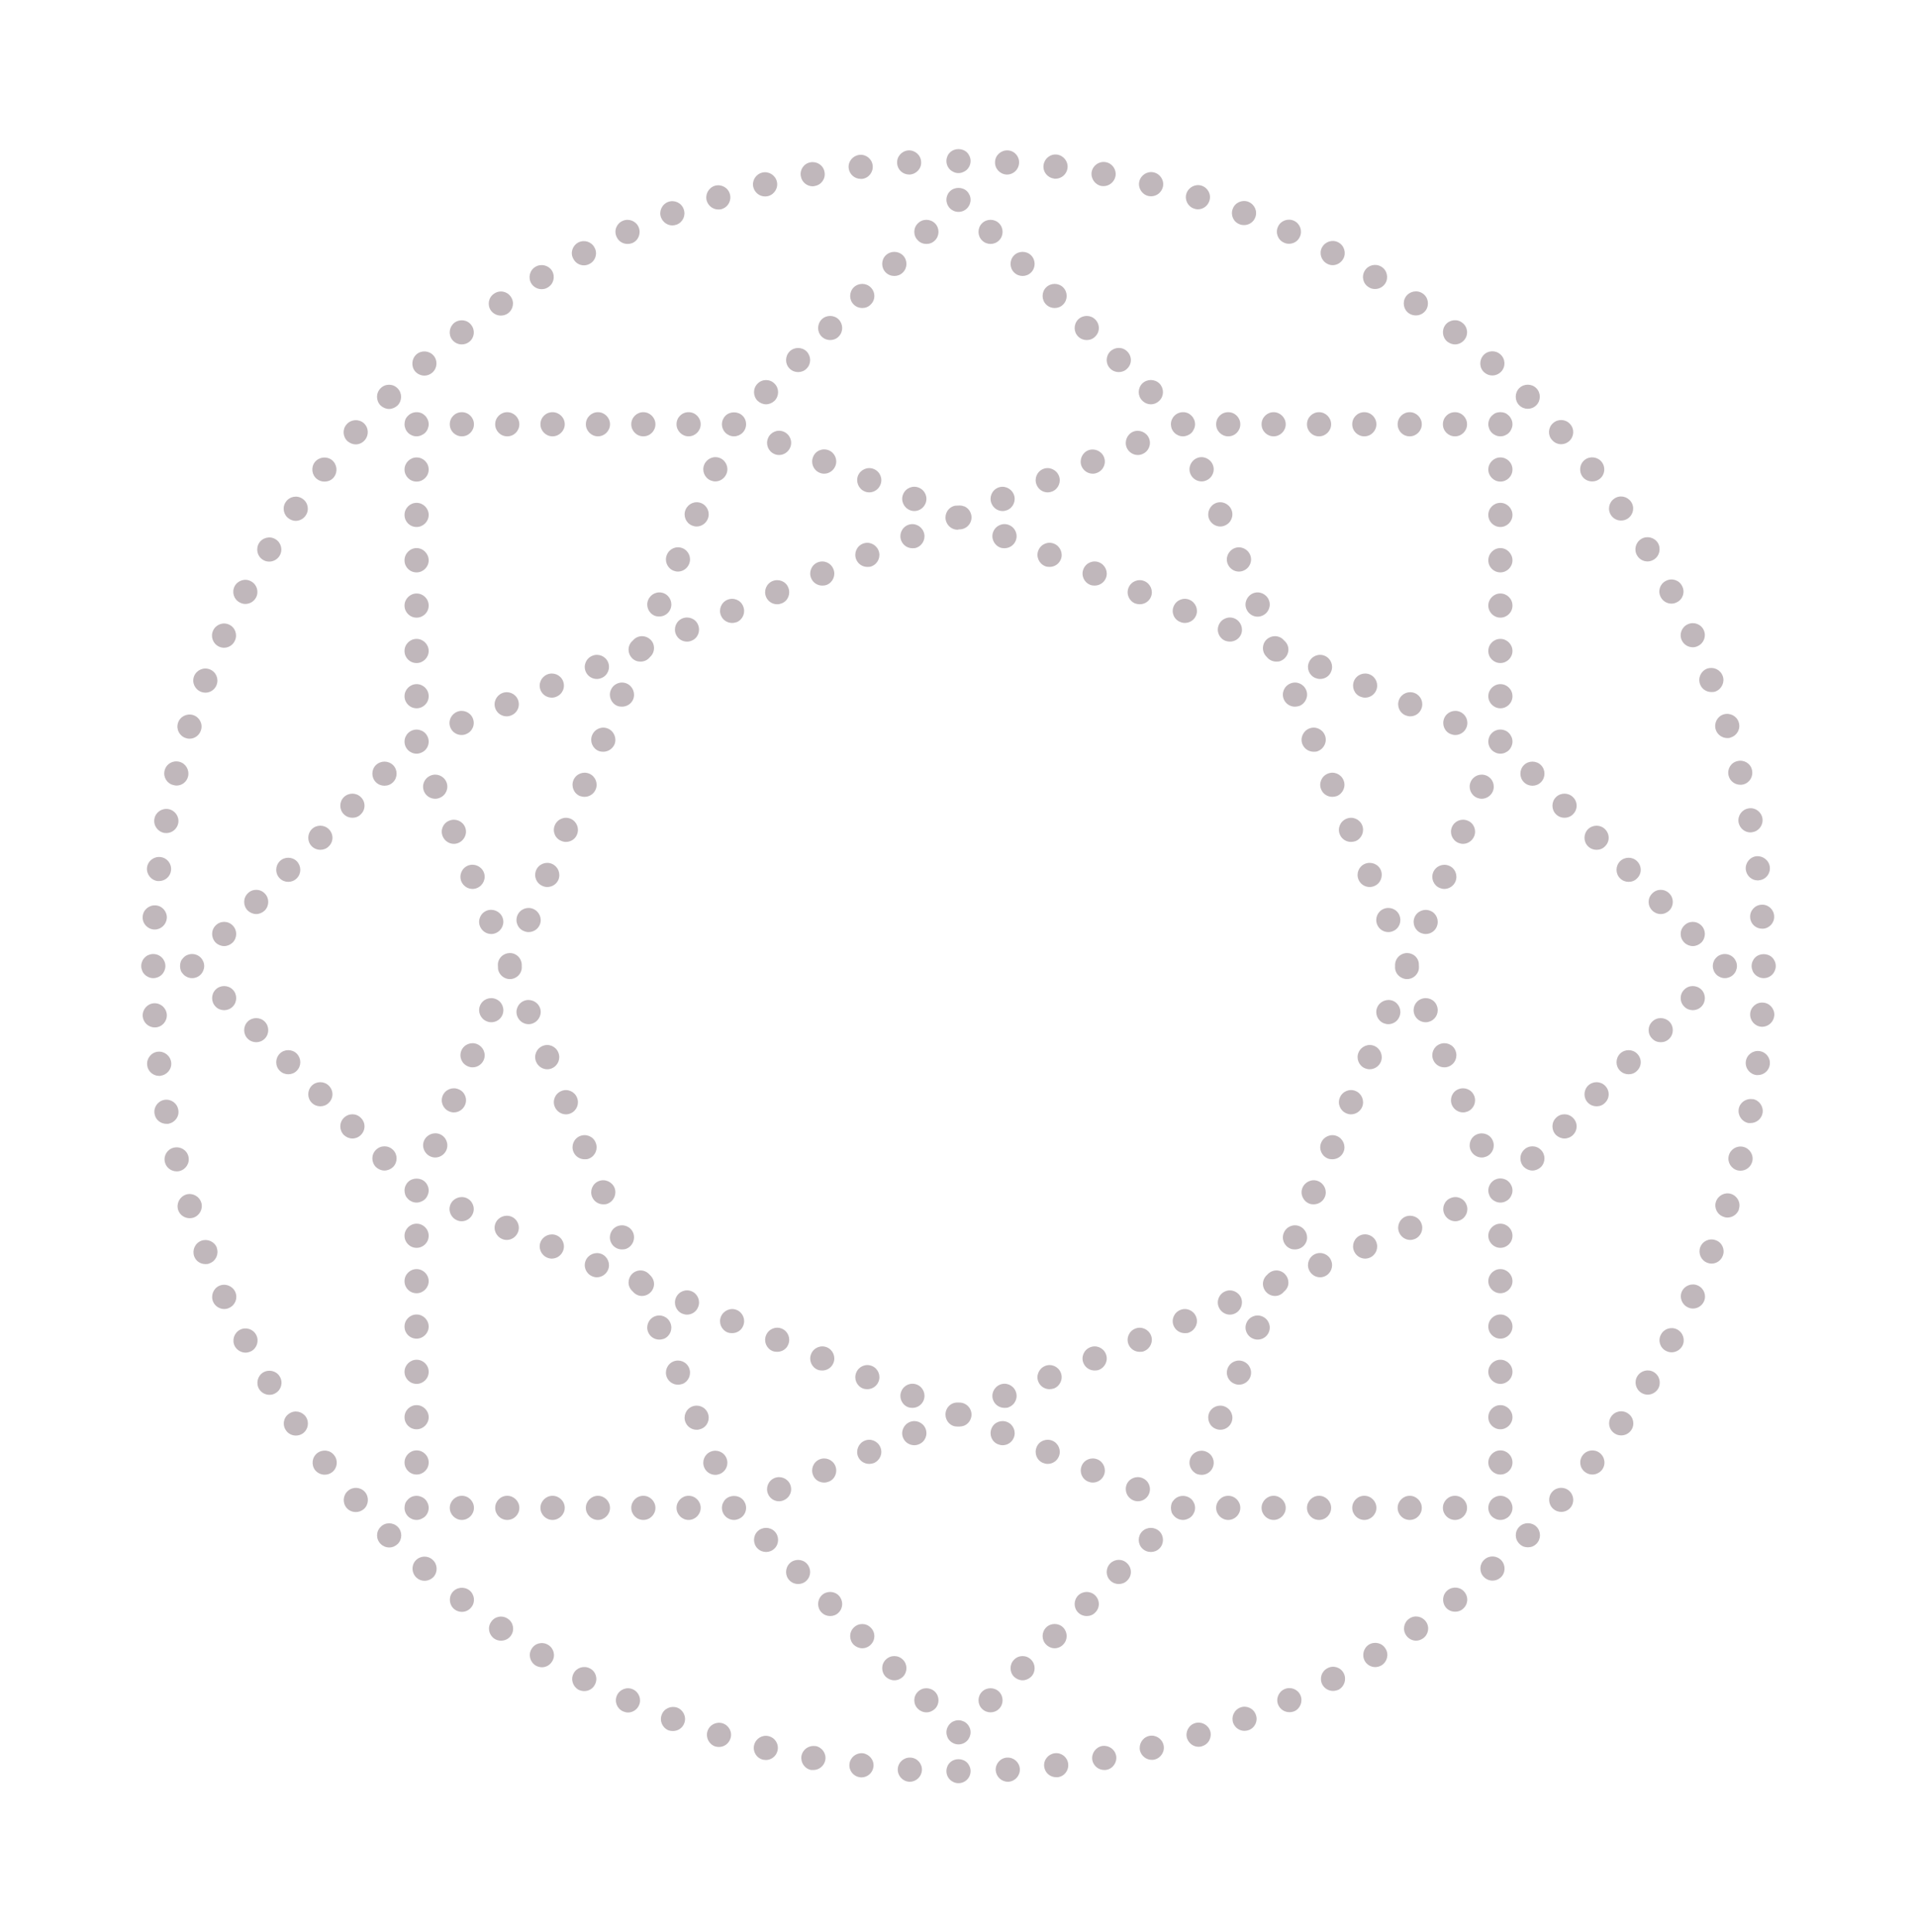 <svg xmlns="http://www.w3.org/2000/svg" id="Layer_1" viewBox="0 0 119.04 120"><defs><style>.cls-1{fill:#c0b7bb;}</style></defs><path class="cls-1" d="m104.43,39.76c.13.28.4.44.69.44.1,0,.2-.02.3-.07.38-.17.55-.61.38-.99-.17-.38-.62-.54-.99-.37-.38.17-.55.61-.38.99Zm-9.56-14.37c.19,0,.38-.07.53-.22.29-.29.29-.77,0-1.06s-.77-.29-1.06,0-.29.77,0,1.06c.15.15.34.22.53.22Zm8.26,11.7c.13.25.39.4.66.4.12,0,.24-.03.35-.09.37-.19.51-.64.31-1.01-.19-.37-.64-.51-1.01-.31-.37.19-.51.64-.31,1.01Zm-20.72-20.71c.11.06.23.09.34.09.27,0,.53-.15.67-.41.19-.36.05-.82-.32-1.01-.36-.19-.81-.05-1.01.32-.19.36-.05.81.32,1.01Zm19.9,18.49c.13,0,.26-.04.38-.11.36-.22.47-.68.26-1.04-.22-.35-.68-.46-1.03-.25-.36.22-.47.68-.26,1.03.14.24.39.37.65.37Zm-5.37-7.28c.18,0,.35-.06.5-.19.31-.28.34-.75.06-1.06-.27-.31-.75-.34-1.06-.06-.31.27-.34.75-.06,1.05.15.17.35.26.56.26ZM62.49,10.84h.05c.39,0,.72-.31.74-.71.03-.41-.28-.77-.7-.79-.41-.02-.77.29-.79.7-.03.42.29.77.7.8Zm44.05,34.47c.1.32.4.53.72.53.07,0,.15,0,.22-.04.39-.12.62-.54.49-.94-.12-.39-.54-.61-.94-.49-.39.12-.61.54-.49.94Zm-.97-2.81c.11.3.4.48.7.48.09,0,.18,0,.27-.04.38-.15.58-.59.43-.97-.15-.39-.58-.58-.97-.44-.38.15-.58.58-.43.97Zm-40.11-31.4s.05,0,.08,0c.38,0,.7-.28.75-.66.05-.41-.25-.79-.66-.84-.41-.05-.78.25-.83.66-.05.41.24.78.66.83Zm11.52,2.83c.09.04.18.05.27.05.3,0,.59-.18.7-.48.15-.39-.05-.82-.44-.97-.38-.14-.82.05-.96.44-.15.38.04.82.43.96Zm2.75,1.14c.1.05.21.07.31.07.29,0,.56-.16.68-.44.17-.38,0-.82-.37-.99-.38-.17-.83,0-.99.37-.18.38,0,.83.37.99Zm8.19,4.52c.24,0,.47-.11.62-.32.23-.34.15-.81-.19-1.04-.34-.24-.81-.15-1.05.19-.23.34-.15.81.19,1.04.13.09.28.13.43.13Zm-2.92-1.75c.12.08.25.11.39.11.25,0,.5-.13.64-.36.21-.35.1-.82-.26-1.03-.35-.21-.81-.1-1.02.25-.22.36-.11.82.25,1.03Zm5.35,3.55c.22,0,.44-.1.59-.29.26-.33.2-.8-.13-1.05-.32-.26-.79-.2-1.05.12-.25.33-.2.8.13,1.06.14.1.3.16.46.16Zm-21.96-9.84s.09.01.14.01c.35,0,.67-.26.74-.62.07-.41-.2-.8-.61-.87-.41-.07-.79.2-.87.6-.07.41.2.8.6.88Zm2.91.62c.06.01.12.02.18.02.34,0,.64-.23.73-.57.1-.4-.15-.81-.55-.91-.4-.1-.81.15-.91.55-.1.4.15.81.55.91Zm2.86.79c.08.03.15.04.23.04.32,0,.61-.21.71-.53.13-.39-.09-.81-.49-.94-.39-.12-.81.1-.94.5-.12.39.1.81.49.93Zm18.51,10.36c.21,0,.41-.09.56-.25.28-.31.25-.79-.06-1.06-.31-.28-.79-.25-1.06.06s-.25.79.06,1.06c.15.13.32.19.5.19Zm15.74,30.7c.05.38.37.66.74.66.03,0,.06,0,.09-.01.42-.04.71-.42.66-.83-.05-.41-.43-.7-.84-.66-.41.05-.7.43-.65.84Zm.27,2.96c.02.4.35.7.75.7h.04c.41-.02.73-.38.7-.79-.02-.41-.38-.73-.79-.7-.41.02-.73.38-.7.79Zm-8.02-24.65c.15,0,.3-.04.43-.13.34-.24.43-.7.19-1.04-.24-.34-.7-.43-1.04-.19-.34.23-.43.7-.19,1.04.14.21.38.32.61.32Zm7.3,18.75c.07.36.38.62.74.62.04,0,.09-.01.14-.02.4-.07.67-.46.6-.87-.08-.41-.47-.68-.87-.6-.41.07-.68.46-.61.87Zm-9.09-21.18c.17,0,.33-.05.47-.16.32-.25.38-.72.12-1.05-.25-.32-.73-.38-1.05-.13-.33.26-.38.73-.13,1.06.15.19.37.28.59.28Zm8.47,18.27c.08.34.39.57.73.57.06,0,.12,0,.18-.02.4-.1.64-.5.54-.91-.09-.4-.5-.64-.9-.54-.41.09-.65.5-.55.9ZM17.95,87.8c-.35.23-.43.7-.19,1.04.14.21.38.32.61.32.15,0,.3-.04.43-.13.34-.24.42-.7.19-1.04-.24-.34-.7-.43-1.04-.19Zm26.92,19.23c-.4-.12-.82.1-.94.5-.12.39.1.81.49.94.08.02.15.03.23.03.32,0,.61-.21.71-.53.13-.39-.09-.81-.49-.94Zm2.86.8c-.4-.1-.8.15-.9.55s.14.81.55.91c.06,0,.12.02.18.02.33,0,.64-.23.72-.57.1-.41-.14-.81-.55-.91Zm-5.67-1.77c-.39-.14-.83.05-.97.44-.15.39.05.82.43.97.09.03.18.04.27.04.3,0,.59-.18.7-.48.15-.39-.05-.82-.43-.97Zm-5.43-2.44c-.37-.19-.82-.05-1.01.31-.2.37-.05.82.31,1.02.11.05.23.08.35.08.27,0,.53-.14.66-.4.2-.37.06-.82-.31-1.01Zm-20.72-20.71c-.19-.37-.65-.51-1.01-.32-.37.2-.51.65-.32,1.02.14.25.4.4.67.4.11,0,.23-.03.35-.09.36-.19.5-.65.31-1.01Zm.43,2.33c-.35.22-.46.68-.25,1.03.14.23.39.36.64.36.13,0,.27-.03.39-.11.35-.21.47-.67.25-1.03-.21-.35-.67-.46-1.03-.25Zm22.96,19.68c-.37-.17-.82,0-.99.38-.17.38,0,.82.38.99.1.04.2.07.31.07.28,0,.56-.17.68-.45.17-.37,0-.82-.38-.99Zm-15.66-10.09c-.3.29-.3.77,0,1.06.14.14.33.22.53.22s.38-.08.53-.22c.29-.29.29-.77,0-1.06s-.77-.3-1.06,0Zm27,13.62c-.41-.07-.79.2-.87.6-.07.41.19.8.6.88.05,0,.09,0,.14,0,.35,0,.67-.25.74-.62.07-.41-.2-.79-.61-.87Zm5.9.71c-.41-.02-.77.29-.79.71-.02.41.29.76.7.79h.05c.39,0,.72-.31.75-.71.02-.41-.29-.77-.71-.79Zm-28.45-10.26c-.25.32-.19.8.13,1.05.14.11.3.16.46.16.23,0,.44-.1.59-.29.26-.32.2-.79-.12-1.05-.33-.25-.8-.2-1.06.13Zm-2.29-1.97c-.27.31-.24.78.07,1.06.14.13.32.19.49.19.21,0,.42-.09.57-.25.27-.32.24-.79-.07-1.06-.31-.28-.78-.25-1.06.06Zm4.7,3.8c-.24.34-.15.8.19,1.04.13.09.28.13.42.13.24,0,.48-.11.62-.32.24-.34.15-.81-.19-1.04-.34-.24-.81-.16-1.04.19Zm-8.9-8.13c-.31.27-.34.75-.07,1.06.15.17.36.25.57.25.17,0,.35-.06.5-.19.3-.27.33-.75.06-1.06-.28-.31-.75-.34-1.06-.06Zm-1.9-2.35c-.33.26-.38.73-.13,1.06.15.18.37.28.59.28.17,0,.33-.05.47-.16.32-.25.38-.73.12-1.05-.25-.33-.72-.38-1.05-.13Zm33.88,18.64c-.41-.04-.78.25-.83.66-.05.41.24.78.65.83.03.01.06.01.09.01.38,0,.7-.28.75-.66.05-.41-.25-.78-.66-.84Zm-19.54-6.73h0c-.36-.22-.82-.11-1.03.25-.22.35-.1.81.25,1.03.12.07.26.11.39.11.25,0,.5-.13.64-.37.22-.35.1-.81-.25-1.02Zm-24.07-35.35c.41-.05.71-.42.66-.83-.05-.41-.43-.71-.84-.66-.41.05-.7.43-.65.84.04.38.37.66.74.66.03,0,.06,0,.09,0Zm.5,2.98c.41-.08.68-.46.6-.87-.07-.41-.46-.68-.87-.61-.41.08-.68.47-.6.88.06.36.38.61.74.61.04,0,.09,0,.13,0Zm4.14,10.45c-.17-.38-.62-.55-1-.38-.37.17-.54.62-.37,1,.12.27.4.44.68.44.11,0,.21-.02.31-.07.38-.17.55-.61.38-.99Zm-2.91-8.42h0c-.1-.4-.51-.64-.91-.54-.4.09-.65.5-.55.9.08.34.39.57.73.57.06,0,.12,0,.18-.02.4-.1.65-.5.55-.91Zm-2.05-8.01c.42-.02.73-.38.71-.79-.03-.42-.38-.73-.8-.71-.41.03-.72.38-.7.8.03.39.35.7.75.7h.04Zm2.85,10.88c-.13-.4-.55-.62-.94-.5-.4.13-.62.55-.5.95.1.32.4.52.72.52.07,0,.15-.01.22-.03.4-.13.62-.55.5-.94Zm.97,2.81c-.15-.39-.58-.58-.97-.44-.39.15-.58.58-.44.97h0c.11.3.39.48.7.48.08,0,.17,0,.26-.05.39-.14.58-.58.44-.96Zm10.69-52.1c.19,0,.38-.08.53-.22.29-.3.29-.77,0-1.06-.29-.3-.77-.3-1.06,0-.29.29-.29.76,0,1.06.15.14.34.22.53.22Zm-4.01,4.51c.23,0,.45-.09.59-.28h0c.25-.33.19-.8-.13-1.06-.33-.25-.8-.19-1.06.13-.25.33-.19.8.13,1.05.14.11.3.16.46.16Zm24.45-16.9c.08,0,.15,0,.23-.03.4-.13.61-.55.49-.94-.12-.4-.54-.62-.94-.5-.39.13-.61.55-.49.94.1.32.4.53.71.53Zm-22.51,14.59c.21,0,.41-.09.56-.26.27-.31.25-.78-.06-1.06-.31-.27-.79-.24-1.06.07-.28.31-.25.78.06,1.06.15.12.32.19.5.19Zm-5.76,7.17c.12.08.26.11.39.11.25,0,.5-.13.64-.36.22-.36.1-.82-.25-1.03-.35-.22-.82-.1-1.03.25-.21.36-.1.82.25,1.03Zm31.18-22.57c.06,0,.12-.01.18-.02.4-.1.65-.51.55-.91-.1-.4-.51-.65-.91-.55-.4.1-.65.5-.55.91.09.34.39.57.73.57ZM14.89,37.42c.11.06.23.09.34.09.27,0,.53-.14.67-.4.19-.37.05-.82-.32-1.01-.36-.2-.82-.05-1.01.31-.19.37-.05.82.32,1.01ZM50.46,11.57s.09,0,.14-.02c.41-.07.68-.46.6-.87-.07-.41-.46-.67-.87-.6-.41.07-.68.46-.6.87.06.36.38.62.73.62Zm-32.1,20.78c.24,0,.48-.12.62-.33.24-.34.15-.81-.19-1.04-.34-.24-.81-.15-1.04.19-.24.34-.15.81.19,1.04.13.09.28.14.42.14Zm20.61-17.2c.1,0,.21-.02.31-.06.38-.17.54-.62.37-1-.17-.37-.61-.54-.99-.37-.38.17-.55.61-.37.99.12.28.39.44.68.44Zm-7.87,4.45c.15,0,.3-.04.43-.13.34-.24.43-.7.19-1.04-.24-.35-.7-.43-1.04-.19-.35.23-.43.7-.2,1.04.15.21.39.32.62.32Zm5.16-3.12c.12,0,.24-.03.35-.09.37-.19.51-.65.31-1.01-.19-.37-.64-.51-1.01-.32-.37.2-.51.65-.31,1.01.13.26.39.41.66.41Zm20.2-5.64h.04c.41-.03.73-.38.7-.79-.02-.42-.38-.73-.79-.71-.41.03-.73.38-.7.8.02.4.35.7.75.7ZM10.78,48.76c.06.02.12.03.18.03.34,0,.64-.23.72-.57h0c.09-.41-.15-.81-.55-.91-.41-.1-.81.14-.91.55-.1.4.15.81.55.9ZM41.75,14c.09,0,.18-.02.27-.05.39-.15.58-.58.43-.97-.14-.39-.58-.58-.96-.44-.39.15-.59.59-.44.97.12.3.4.49.7.49Zm11.7-2.89h.09c.41-.05.7-.43.65-.84-.05-.41-.42-.7-.83-.65-.41.05-.71.42-.66.83.05.38.37.66.75.66Zm-24.78,10.28c.17,0,.33-.05.47-.16.32-.25.38-.72.12-1.05-.25-.33-.72-.38-1.05-.13-.32.26-.38.73-.13,1.05.15.19.37.29.59.29Zm4.96-3.43c.14,0,.27-.03.39-.11.36-.21.47-.67.26-1.03-.22-.35-.68-.46-1.03-.25-.36.21-.47.68-.26,1.03.14.23.39.36.64.36Zm-7.27,5.37c.17,0,.35-.07.49-.19.31-.28.34-.75.07-1.06-.28-.31-.75-.34-1.06-.07-.31.28-.34.76-.07,1.07.15.16.36.25.57.25Zm-12.76,16.83c.1.05.21.07.31.07.29,0,.56-.17.68-.45.17-.37.01-.82-.37-.99-.38-.17-.82,0-.99.38s0,.82.37.99Zm-3.81,14.56h.09c.37,0,.7-.28.74-.66.05-.41-.24-.78-.65-.83-.41-.05-.79.24-.84.65-.05.41.25.79.66.84Zm-.23,3.01h.05c.39,0,.72-.31.75-.71.02-.41-.29-.77-.71-.79-.41-.02-.77.29-.79.7-.03.42.29.77.7.8Zm1.98-11.89c.08.03.15.04.23.04.32,0,.61-.21.71-.53.13-.4-.1-.82-.49-.94-.4-.12-.82.1-.94.5-.12.39.1.81.49.93Zm.95-2.87c.08.03.17.05.26.05.3,0,.59-.18.7-.48.15-.39-.04-.82-.43-.97-.39-.15-.82.05-.97.43-.15.39.05.82.44.97Zm-2.3,8.76c.05,0,.09.01.14.01.35,0,.67-.25.74-.62.07-.41-.2-.79-.61-.87-.41-.07-.8.2-.87.6-.08.41.2.8.6.88ZM59.23,10.69c.09.04.19.06.29.06s.19-.02.28-.06c.1-.04.18-.09.25-.16.14-.14.22-.33.22-.53,0-.1-.02-.2-.06-.29s-.09-.17-.16-.24c-.28-.28-.78-.28-1.06,0-.07.07-.13.15-.16.24-.04.09-.06.19-.06.29,0,.2.08.39.22.53.07.07.15.12.24.16ZM9.23,60.69c.09.04.19.06.29.06.19,0,.39-.08.53-.22.07-.07.12-.15.16-.24.04-.1.06-.19.06-.29,0-.2-.08-.39-.22-.53-.21-.21-.54-.28-.82-.16-.09.03-.17.09-.24.16-.07.07-.13.15-.16.24-.04.09-.06.19-.06.29s.02.19.06.29c.03.09.09.17.16.24.07.07.15.12.24.16Zm59.21,47.75c-.41.08-.68.47-.61.88.07.36.39.61.74.61.05,0,.09,0,.14-.01.4-.07.67-.47.6-.87-.08-.41-.46-.67-.87-.61Zm39.05-34.29c-.39-.12-.81.1-.94.5-.12.39.1.81.5.93.07.03.15.04.22.04.32,0,.62-.21.72-.53h-.01c.13-.39-.09-.81-.49-.94Zm-11.1,18.5c-.28.31-.25.79.06,1.06.14.13.32.19.5.19.2,0,.41-.08.56-.25.27-.31.24-.78-.07-1.06-.31-.27-.78-.24-1.05.06Zm10.16-15.62c-.39-.15-.82.04-.97.43-.14.39.05.82.44.97.08.03.17.05.26.05.31,0,.59-.19.7-.49.15-.38-.04-.82-.43-.96Zm1.71-5.8c-.41-.1-.81.15-.91.55-.1.4.15.81.55.91.06.01.12.02.18.02.34,0,.64-.23.73-.57.1-.4-.15-.81-.55-.91Zm-25.83,32.38c-.37.19-.51.64-.32,1.01.14.26.4.4.67.4.11,0,.23-.03.35-.08.36-.2.5-.65.31-1.02s-.65-.51-1.01-.31Zm-14,4.83s0,0,0,0c0,0,0,0,0,0h0Zm40.82-43.16c-.41-.05-.79.24-.84.65-.05.42.25.79.66.84h.09c.37,0,.7-.28.74-.66.05-.41-.24-.78-.65-.83Zm-17.07,31.58c-.31.27-.34.75-.06,1.06.15.16.35.25.56.25.18,0,.35-.06.5-.19.31-.27.33-.75.06-1.06-.28-.31-.75-.34-1.06-.06Zm-1.23,2.03c-.25-.33-.72-.38-1.05-.13-.33.26-.38.73-.13,1.06.15.19.37.28.59.28.17,0,.33-.05.47-.16h-.01c.33-.25.39-.72.13-1.05Zm18.52-36.62c-.41-.03-.77.29-.79.7-.02.42.29.77.7.8h.05c.39,0,.72-.31.75-.71.02-.41-.29-.77-.71-.79Zm-29.71,42.64c-.38.17-.55.62-.38.99.13.28.4.44.69.44.1,0,.21-.02.31-.06.37-.17.54-.62.37-1-.17-.37-.61-.54-.99-.37Zm29.08-36.64c-.41-.07-.8.2-.87.6-.07.41.2.8.6.88.05,0,.09,0,.14,0,.35,0,.67-.25.74-.62.07-.4-.2-.8-.61-.87Zm-21.33,32.26c-.34.23-.43.7-.19,1.04.14.21.38.33.61.33.15,0,.3-.05.43-.14.34-.23.43-.7.19-1.04-.24-.34-.7-.43-1.04-.19Zm-2.5,1.61c-.35.22-.46.68-.25,1.04.14.23.39.36.64.36.13,0,.27-.04.39-.11.35-.22.47-.68.25-1.03-.21-.36-.67-.47-1.03-.26Zm-13.67,5.68c-.4.1-.64.51-.55.91.09.34.4.57.73.57.06,0,.12,0,.18-.02.4-.1.65-.51.55-.91s-.51-.65-.91-.55Zm34.09-27.98c-.37-.17-.82,0-.99.37s0,.82.38.99c.1.05.2.07.31.07.28,0,.55-.16.68-.44.17-.38,0-.82-.38-.99Zm-31.22,27.18c-.4.12-.62.55-.5.94.11.32.4.53.72.53.07,0,.15-.01.23-.04h-.01c.4-.12.62-.54.5-.94-.13-.39-.55-.61-.94-.49Zm-11.68,2.14s0,0,0,0c0,0,0,0,0,0h-.01Zm31.82-14.34c-.3.29-.3.77,0,1.06.14.15.33.22.53.22s.38-.07.53-.22c.29-.29.29-.77,0-1.06s-.77-.29-1.06,0Zm8.35-9.6c-.35-.21-.81-.1-1.03.26-.21.35-.1.81.26,1.03.12.07.25.11.38.11.26,0,.5-.13.65-.36.21-.36.1-.82-.26-1.04Zm-40.16,23.94c-.42.02-.73.38-.71.79.03.4.36.71.75.71h.05c.41-.03.72-.38.7-.8-.03-.41-.38-.72-.79-.7Zm35.75-18.79c-.26.33-.2.8.13,1.05.14.11.3.16.46.16.22,0,.44-.1.59-.28.26-.33.2-.8-.13-1.06-.32-.25-.79-.2-1.05.13Zm-32.79,18.52c-.41.05-.71.42-.66.83.05.39.37.66.75.66h.09c.41-.05.7-.42.65-.84-.05-.41-.42-.7-.83-.65Zm38.65-26.32c-.37-.19-.82-.05-1.01.32-.2.36-.06.82.31,1.01.11.06.23.09.35.09.27,0,.53-.15.67-.4.19-.37.05-.82-.32-1.02Zm-27.13,23.48c-.39.15-.58.58-.44.97.12.3.4.48.7.48.09,0,.18-.02.27-.05.39-.15.58-.58.43-.96-.14-.39-.58-.59-.96-.44Zm23.03-18.07c-.23.34-.15.8.2,1.04.13.09.27.13.42.13.24,0,.47-.11.62-.32.24-.34.15-.81-.19-1.04-.34-.24-.81-.16-1.05.19Zm10-28.51c-.28-.28-.78-.28-1.06,0-.14.14-.22.33-.22.53,0,.1.02.19.06.29.03.09.09.17.16.24.14.14.33.22.53.22s.39-.08.53-.22c.07-.07.12-.15.16-.24.04-.1.06-.19.06-.29,0-.2-.08-.39-.22-.53Zm-50,50c-.28-.28-.78-.28-1.06,0-.07.07-.13.15-.16.24-.04.09-.06.19-.06.29,0,.2.08.39.22.53.14.14.33.22.53.22s.39-.08.53-.22c.14-.14.22-.33.22-.53,0-.1-.02-.2-.06-.29s-.09-.17-.16-.24Zm-29.28-33.5c-.16.38.03.82.41.98.09.04.19.06.29.06.29,0,.57-.18.69-.47.16-.38-.02-.82-.41-.98-.38-.15-.82.03-.98.41Zm3.5-22.32c-.38-.16-.82.02-.98.4-.16.39.02.82.41.98.09.04.19.06.28.06.3,0,.58-.17.7-.46.15-.39-.03-.82-.41-.98Zm-1.87,6.35c.02-.32-.15-.62-.45-.75-.38-.16-.82.02-.98.4-.05.12-.06.23-.05.35,0,.11,0,.23.05.34.12.29.4.47.69.47.1,0,.2-.02.29-.06.31-.13.48-.44.45-.75Zm.14-2.17c.09.04.19.06.28.06.3,0,.58-.17.7-.46.16-.38-.03-.82-.41-.98-.38-.16-.82.02-.98.4-.16.39.02.83.41.98Zm10.03-26.17c-.16.38.02.82.4.98.1.04.19.06.29.06.29,0,.57-.18.69-.47.16-.38-.02-.82-.4-.98-.39-.16-.82.03-.98.41Zm36.12,47.51c-.24.21-.34.54-.21.85.12.29.4.47.69.47.1,0,.2-.02.29-.06.11-.05.2-.12.27-.21.09-.07.17-.17.22-.28.16-.38-.03-.82-.41-.98-.3-.13-.64-.03-.85.21Zm-2.6-39.37c.09.03.19.05.28.05.3,0,.58-.17.7-.46.15-.38-.03-.82-.41-.98-.38-.16-.82.02-.98.41-.16.38.02.82.41.98Zm7.34,31.74c.16-.38-.03-.82-.41-.98s-.82.03-.98.41c-.16.38.02.82.41.98.09.04.19.05.28.05.3,0,.58-.17.7-.46Zm-2.14,3.21c.09.04.19.05.28.05.3,0,.58-.17.7-.46.16-.38-.03-.82-.41-.98-.38-.16-.82.03-.98.41-.16.38.03.82.41.98Zm-4.64,11.19c.09.04.19.06.29.06.29,0,.57-.17.69-.46.16-.38-.02-.82-.41-.98-.38-.16-.82.02-.98.41-.16.38.03.82.41.97Zm-8.39-51.01c-.38-.16-.82.02-.98.41-.16.38.02.82.41.98.09.04.19.05.28.05.3,0,.58-.17.7-.46.16-.38-.03-.82-.41-.98Zm-.69,57.09c.1.04.19.06.29.06.29,0,.57-.17.69-.46.16-.38-.02-.82-.4-.98-.39-.16-.83.02-.98.4-.16.39.02.82.4.98Zm6.29-54.77c-.38-.16-.82.02-.98.41-.16.38.02.82.41.97.09.04.19.06.28.06.3,0,.58-.17.7-.46.16-.38-.03-.82-.41-.98Zm-11.31,51.07c-.39-.16-.83.02-.98.4-.16.39.02.83.4.98.1.04.19.06.29.06.29,0,.57-.17.69-.46.16-.38-.02-.82-.4-.98Zm8.51-52.23c-.38-.16-.82.02-.98.41-.16.38.02.82.41.98.09.03.19.05.28.05.3,0,.58-.17.7-.46.16-.38-.03-.82-.41-.98Zm19.1,15.28c-.16.38.02.82.4.98.1.04.19.06.29.06.29,0,.57-.18.69-.47.16-.38-.02-.82-.4-.97-.39-.16-.82.02-.98.4Zm.5-7.16c-.39-.16-.82.02-.98.4-.16.39.02.83.4.98.1.04.19.06.29.06.29,0,.57-.17.69-.46.16-.39-.02-.82-.4-.98Zm-1.26,10.94c.1.04.19.06.29.06.29,0,.57-.18.69-.46.16-.39-.02-.83-.4-.98-.38-.16-.82.02-.98.4s.02.82.4.98Zm2.32-5.6c.1.04.19.06.29.06.29,0,.57-.18.69-.46.16-.39-.02-.82-.4-.98-.39-.16-.82.02-.98.4-.16.38.02.82.4.98Zm-5.97,16.39c.15-.38-.03-.82-.41-.98-.38-.16-.82.03-.98.41-.16.38.02.82.4.98.1.04.2.06.29.06.3,0,.58-.18.7-.47Zm-4.07-23.83c.1.04.2.06.29.06.3,0,.58-.17.69-.46.16-.38-.02-.82-.4-.98-.38-.16-.82.02-.98.41-.16.38.02.81.4.97Zm3.78.76c.16-.38-.02-.82-.4-.98-.38-.16-.82.02-.98.4-.16.39.02.83.4.98.1.04.19.06.29.06.29,0,.57-.17.69-.46Zm2.11,1.62c.3,0,.57-.17.69-.46.16-.39-.02-.82-.4-.98-.39-.16-.82.02-.98.4-.16.39.02.82.4.98.1.04.2.06.29.06Zm.27,12.48c-.16.38.02.82.4.98.1.04.2.06.29.06.3,0,.58-.18.69-.46.16-.39-.02-.83-.4-.98-.38-.16-.82.02-.98.4Zm-50.09-11.72c-.38-.16-.82.02-.98.41-.16.38.02.82.4.98.1.04.2.05.29.05.29,0,.57-.17.7-.46.15-.38-.03-.82-.41-.98Zm2.5-7.99c-.16.38.02.82.4.98.1.04.19.05.29.05.29,0,.57-.17.69-.46.16-.38-.02-.82-.4-.98-.39-.16-.82.03-.98.41Zm-1.92,6.58c.1.04.2.05.29.05.3,0,.58-.17.7-.46.15-.38-.03-.82-.41-.98-.38-.16-.82.02-.98.41-.16.38.02.82.4.98Zm.76,36.1c.05.11.12.2.2.27.08.09.17.17.29.22.09.04.19.06.28.06.3,0,.58-.18.7-.47.13-.31.02-.64-.22-.85-.2-.24-.54-.34-.85-.21-.38.16-.56.6-.4.98Zm4.26,1.24c.16-.38-.02-.82-.4-.98-.38-.16-.82.02-.98.41-.16.38.02.82.4.98.1.04.2.06.29.06.3,0,.58-.18.69-.47Zm-7.74-32.73c-.16.39.02.83.4.99.1.03.19.05.29.05.29,0,.57-.17.69-.46.16-.38-.02-.82-.4-.98-.38-.16-.82.02-.98.4Zm-2.04,28.68c-.16.38.03.82.41.98.09.04.19.06.28.06.3,0,.58-.18.7-.47.16-.38-.02-.82-.41-.98-.38-.15-.82.03-.98.41Zm29.09-44.52c-.38-.16-.82.02-.98.41-.16.38.03.82.41.98.09.04.19.05.28.05.3,0,.58-.17.7-.46.16-.38-.02-.82-.41-.98Zm-28.21,18.65c-.16.38.02.82.41.97.09.04.19.06.28.06.3,0,.58-.17.69-.46.16-.38-.02-.82-.4-.98-.38-.16-.82.02-.98.41Zm2.33,28.01c.09.04.19.06.28.06.3,0,.58-.18.7-.47.16-.38-.03-.82-.41-.98-.38-.15-.82.03-.98.41-.16.38.02.82.41.98Zm6.01-44.24c.16-.38-.02-.82-.4-.98-.39-.16-.82.02-.98.41-.16.38.02.82.4.98.1.04.19.06.29.06.29,0,.57-.18.69-.47Zm7.98,50.04c.1.04.19.05.29.05.29,0,.57-.17.69-.46.16-.38-.02-.82-.4-.98-.38-.16-.82.02-.98.41-.16.38.02.82.4.98Zm6.29-54.78c-.38-.16-.82.02-.98.41-.16.38.03.82.41.98.09.04.19.06.29.06.29,0,.57-.18.69-.47.16-.38-.02-.82-.41-.98Zm-11.31,51.07c-.38-.16-.82.03-.98.41s.02.82.4.98c.1.04.2.05.29.05.3,0,.58-.17.69-.46.16-.38-.02-.82-.4-.98Zm10.62,6.03c.1.04.19.05.29.05.29,0,.57-.17.69-.46.16-.38-.02-.82-.4-.98-.39-.16-.82.02-.98.41-.16.38.02.82.4.98Zm-2.22-2.55c-.39-.16-.82.02-.98.41-.16.38.02.82.4.98.1.04.19.05.29.05.29,0,.57-.17.69-.46.16-.38-.02-.82-.4-.98Zm-5.6-2.32c-.38-.16-.82.02-.98.41-.16.38.02.82.4.98.1.04.2.05.29.05.3,0,.58-.17.69-.46.16-.38-.02-.82-.4-.98Zm2.92-54.55c-.39-.16-.83.02-.98.41-.16.38.02.82.4.98.09.04.19.06.29.06.29,0,.57-.18.69-.47.16-.38-.02-.82-.4-.98Zm-7.34,1.87c.1.04.19.06.29.06.29,0,.57-.18.69-.47.16-.38-.02-.82-.4-.98-.39-.16-.82.03-.98.41-.16.38.02.82.4.98Zm3.56-2.62c-.16.38.02.82.4.98.09.04.19.06.29.06.29,0,.57-.18.69-.47.16-.38-.02-.82-.41-.98-.38-.16-.82.03-.97.41Zm17.77,6.55c-.38-.16-.82.02-.98.41-.16.38.03.82.41.98.09.04.19.05.29.05.29,0,.57-.17.69-.46.16-.38-.03-.82-.41-.98Zm19.13,34.97c.15-.38-.03-.82-.41-.98-.38-.16-.82.02-.98.41-.16.38.02.82.41.98.09.04.19.06.28.06.3,0,.58-.18.7-.47Zm-19.53,22.18c.29,0,.57-.17.69-.46.16-.38-.02-.82-.4-.98-.39-.16-.83.02-.98.4-.16.39.02.83.4.98.1.04.19.06.29.06Zm-35.43-26.07c-.38-.16-.82.02-.98.4-.16.39.02.82.41.98.09.04.19.06.29.06.29,0,.57-.18.69-.46.16-.39-.03-.82-.41-.98Zm41.72,27.93c.16-.39-.02-.82-.41-.98-.38-.16-.82.02-.98.4-.15.39.03.82.41.98.09.04.19.06.29.06.29,0,.57-.17.69-.46Zm9.35-16.62c-.38-.16-.82.02-.98.41-.16.38.02.82.41.98.09.04.19.05.28.05.3,0,.58-.17.7-.46.16-.38-.03-.82-.41-.98Zm-49.5-13.13c.16-.39-.03-.83-.41-.98-.38-.16-.82.02-.98.4-.16.38.02.82.41.98.09.04.19.06.29.06.29,0,.57-.17.69-.46Zm-2.82,12.76c.09.04.19.06.29.06.29,0,.57-.18.69-.47.16-.38-.02-.82-.41-.98-.38-.15-.82.03-.98.41-.16.38.03.82.41.98Zm31.48-44.34c-.11-.05-.23-.06-.35-.05-.11,0-.23,0-.34.05-.38.16-.56.6-.4.98.12.29.39.47.69.47.02,0,.05-.01.08-.02.01,0,.03,0,.04,0,.29,0,.57-.17.69-.46.16-.38-.02-.82-.41-.98Zm-5.6-2.32c-.38-.16-.82.03-.98.41-.15.38.03.82.41.98.09.04.19.06.29.06.29,0,.57-.18.69-.47.16-.38-.02-.82-.41-.98Zm32.24,33.03c-.38-.15-.82.03-.98.41-.16.38.02.82.4.98.1.04.2.06.29.06.3,0,.58-.18.69-.47.16-.38-.02-.82-.4-.98Zm-57.62,6.46c.16-.38-.02-.82-.41-.97-.38-.16-.82.02-.98.4-.16.38.02.82.41.98.09.04.19.06.28.06.3,0,.58-.18.7-.47Zm-1.57,1.82c-.38-.15-.82.03-.98.41s.03.82.41.98c.09.04.19.06.29.06.29,0,.57-.18.69-.46.16-.39-.02-.83-.41-.99Zm47.59,19.72c-.38-.16-.82.02-.98.4-.16.39.03.82.41.99.09.03.19.05.29.05.29,0,.57-.17.69-.46.16-.39-.02-.82-.41-.98Zm1.57-1.82c.16-.38-.02-.82-.41-.98-.38-.16-.82.02-.98.4-.15.39.03.83.41.98.09.04.19.06.29.06.29,0,.57-.17.69-.46Zm2.32-5.6c.16-.38-.02-.82-.41-.98-.38-.16-.82.02-.98.41-.16.38.03.82.41.97.09.04.19.06.29.06.29,0,.57-.17.69-.46Zm-39.88-5.19c.38-.16.56-.6.41-.98-.16-.39-.6-.57-.99-.41-.38.16-.56.6-.4.98.12.29.4.46.69.46.1,0,.2-.01.29-.05Zm43.06,1.78c.1,0,.2-.02.29-.06.38-.16.56-.6.4-.98-.15-.38-.59-.57-.98-.41-.38.16-.56.6-.4.98.12.29.4.47.69.47Zm-43.81-5.56c-.16-.38-.6-.57-.99-.41-.38.16-.56.6-.4.98.12.29.4.46.69.46.1,0,.19,0,.29-.05.38-.16.56-.6.41-.98Zm24.91,12.64c-.16-.39-.6-.57-.98-.41-.38.16-.57.6-.41.98.12.29.4.46.7.46.09,0,.19,0,.28-.05.39-.16.57-.6.41-.98Zm28.47-18.36c-.16-.38-.59-.56-.98-.4-.38.15-.56.59-.4.98.12.28.4.46.69.46.1,0,.19-.02.29-.06.38-.16.56-.6.4-.98Zm-10.66-21.82c.12.29.4.46.7.46.09,0,.19,0,.28-.05.38-.16.57-.6.41-.98-.16-.39-.6-.57-.98-.41s-.57.6-.41.98Zm2.32,5.6c.12.29.4.46.69.46.1,0,.2-.02.29-.05.38-.16.56-.6.41-.98-.16-.39-.6-.57-.98-.41-.39.16-.57.6-.41.98Zm-46.14-9.66c.1,0,.2-.02.29-.06.38-.15.57-.59.41-.98-.16-.38-.6-.56-.98-.4-.39.16-.57.6-.41.98.12.29.4.46.69.46Zm46.37,6.29c-.16-.39-.6-.57-.98-.41-.39.16-.57.6-.41.98.12.29.4.46.69.46.1,0,.2-.02.29-.05.38-.16.57-.6.41-.98Zm-48.76,16.91c-.15-.38-.59-.57-.97-.41-.39.16-.57.6-.41.98.12.29.4.47.69.47.1,0,.2-.02.29-.06.38-.16.56-.6.4-.98Zm6.96,16.8c-.16-.39-.59-.57-.98-.41-.38.16-.56.6-.4.98.12.29.4.46.69.46.1,0,.19-.02.29-.05.38-.16.56-.6.4-.98Zm-7.36-38.84c.09,0,.19-.02.28-.06.39-.16.57-.59.41-.98-.16-.38-.6-.56-.98-.4-.38.16-.57.59-.41.98.12.29.4.46.7.46Zm16.91,48.75c.09,0,.19-.02.29-.06.38-.15.56-.59.4-.98-.16-.38-.6-.56-.98-.4-.38.16-.56.6-.4.98.11.29.39.46.69.46Zm41.12-20.25c.38-.16.56-.6.4-.98-.15-.38-.59-.56-.98-.4-.38.15-.56.59-.4.98.12.28.4.46.69.46.1,0,.19-.02.29-.06Zm-48.35,15.93c-.16-.38-.59-.56-.98-.4-.38.16-.56.6-.4.98.12.29.4.46.69.46.1,0,.19-.02.29-.06.38-.15.56-.59.4-.98Zm.76,3.78c.38-.16.56-.59.4-.98-.16-.38-.59-.56-.98-.4-.38.16-.56.59-.4.98.12.29.4.46.69.46.1,0,.19-.02.29-.06Zm14.81-4.43c-.32-.03-.62.14-.75.45-.16.39.02.83.4.99.1.04.19.05.29.05.02,0,.04,0,.06,0,.02,0,.04,0,.06,0,.09,0,.19-.02.28-.05.39-.16.57-.6.41-.98-.13-.31-.44-.48-.75-.46Zm30.46-20.88c.38-.16.56-.59.4-.98-.15-.38-.59-.56-.98-.4-.38.16-.56.59-.4.98.12.29.4.46.69.46.1,0,.2-.02.29-.06Zm-48.57,19.31c.12.29.4.46.69.46.1,0,.19-.02.29-.05.38-.16.56-.6.4-.99-.16-.38-.59-.56-.98-.4-.38.16-.56.6-.4.98Zm12.28,3.94c-.38.16-.56.6-.41.98.12.29.4.46.7.46.09,0,.19-.02.28-.05.39-.17.57-.6.41-.98-.16-.39-.6-.57-.98-.41Zm-7.54-51.82c-.15-.39-.59-.57-.98-.41-.38.16-.56.6-.4.98.12.29.4.46.69.46.1,0,.19-.02.29-.05.38-.16.56-.6.4-.98Zm43.07,24.79c-.15-.38-.59-.56-.98-.4-.38.16-.56.59-.4.98.12.29.4.46.69.46.1,0,.19-.02.29-.06.38-.16.56-.59.4-.98Zm-13.54,18.73c.12.29.4.47.69.47.1,0,.2-.02.29-.06.38-.16.56-.6.41-.98-.16-.38-.6-.57-.98-.41-.39.16-.57.6-.41.98Zm1.72-43.35c.12.29.4.47.69.47.1,0,.2-.02.29-.06.39-.16.57-.6.41-.98-.16-.38-.6-.57-.98-.41-.38.16-.57.6-.41.98Zm.23-3.37c-.16-.38-.6-.57-.98-.41-.38.16-.57.6-.41.98.12.29.4.47.69.47.1,0,.2-.02.29-.06.39-.16.57-.6.41-.98Zm-34.28,4.35c-.15-.38-.59-.56-.98-.4-.38.16-.56.6-.4.98.12.29.4.46.69.46.1,0,.2-.02.29-.06.38-.15.56-.59.4-.98Zm46.73,35.6c-.38.15-.56.59-.4.97.12.29.4.47.69.47.1,0,.19-.02.29-.06.38-.16.56-.6.4-.98-.15-.38-.59-.57-.98-.4Zm-49.72-33.6c.23-.2.32-.54.2-.84-.16-.38-.6-.56-.98-.4-.12.05-.2.12-.28.21-.09.08-.16.16-.21.28-.16.38.02.82.4.98.1.04.19.05.29.05.23,0,.44-.1.58-.28Zm27.5-11.39c.09,0,.19-.02.28-.06.39-.16.57-.6.41-.98-.16-.38-.6-.56-.98-.41-.38.16-.56.6-.41.98.12.29.4.47.7.47Zm-18.79,62.78c-.16-.38-.6-.56-.98-.4-.38.16-.56.6-.4.98.12.29.39.46.69.46.09,0,.19-.02.28-.06.39-.16.57-.59.41-.98Zm30.88-52.14c-.05-.12-.13-.21-.22-.29-.07-.08-.16-.16-.27-.2-.38-.16-.82.02-.98.4-.12.3-.04.63.19.84.14.18.36.28.58.28.1,0,.2,0,.29-.05.38-.16.57-.6.41-.98Zm.18,2.39c-.39.16-.57.6-.41.98.12.29.4.46.69.46.1,0,.2-.02.29-.05.38-.16.57-.6.41-.98-.16-.39-.6-.57-.98-.41Zm-44.52,29.09c.12.29.4.46.69.46.1,0,.19,0,.29-.05.38-.16.56-.6.4-.98-.15-.39-.59-.57-.98-.41-.38.16-.56.6-.4.98Zm52.45-11.19c.05-.12.06-.23.05-.35,0-.12,0-.23-.05-.35-.15-.38-.59-.56-.97-.4-.31.13-.48.43-.46.75-.03.31.14.62.46.75.09.04.19.06.28.06.3,0,.57-.18.69-.46Zm-12.98-28.12c.12.29.4.47.7.47.09,0,.19-.02.28-.06.39-.16.57-.6.41-.98-.16-.38-.6-.57-.98-.41-.38.16-.56.6-.41.98Zm-18.42,1.82c.09,0,.19,0,.29-.05.38-.16.56-.6.4-.98-.16-.38-.59-.57-.98-.41-.38.16-.56.6-.4.98.12.29.4.46.69.46Zm.12,55.71c.09,0,.19-.02.28-.06.39-.15.57-.59.41-.98-.16-.38-.6-.56-.98-.4-.38.16-.57.6-.41.98.12.29.4.46.7.46Zm30.1-13.22c.12.29.4.47.69.47.1,0,.19-.02.29-.06.38-.16.56-.6.4-.98-.15-.38-.59-.56-.98-.41-.38.16-.56.6-.4.98Zm-12.55-48.09c-.38.16-.57.6-.41.98.12.29.4.47.7.47.09,0,.19-.02.28-.06.39-.16.57-.6.41-.98-.16-.38-.6-.57-.98-.41Zm-19.78,5.73c-.16-.38-.59-.57-.98-.41-.38.16-.56.6-.4.98.12.29.4.46.69.46.1,0,.19,0,.29-.05.38-.16.56-.6.4-.98Zm18.74,47.18c-.39.16-.57.6-.41.98.12.29.4.46.69.46.1,0,.2,0,.29-.05.38-.16.57-.6.41-.98-.16-.39-.6-.57-.98-.41Zm-3.33-53.57c.12.29.4.47.7.47.09,0,.19-.02.28-.06.39-.16.57-.6.41-.98-.16-.38-.6-.56-.98-.41-.38.16-.56.6-.41.98Zm.53,54.73c-.39.16-.57.6-.41.98.12.29.4.46.69.46.1,0,.2,0,.29-.05.38-.16.57-.6.41-.98-.16-.38-.6-.57-.98-.41Zm-5.6,2.32c-.38.16-.57.6-.41.98.12.29.4.46.69.46.1,0,.2-.02.29-.05.38-.16.57-.6.41-.98-.16-.39-.6-.57-.98-.41Zm-15.94-48.35c-.15-.38-.59-.56-.98-.4-.38.16-.56.6-.4.98.12.29.4.46.69.46.1,0,.19-.02.29-.06.38-.15.56-.59.4-.98Zm13.02-6.2c-.38.16-.56.6-.4.98.12.29.39.47.69.47.09,0,.19-.02.29-.06.38-.16.56-.6.4-.98-.16-.38-.6-.57-.98-.41Zm3.09.29c.09,0,.19-.02.29-.06.38-.16.56-.6.4-.98s-.6-.57-.98-.41c-.38.16-.56.6-.4.98.12.29.39.47.69.47Zm-14,5.79c.1,0,.19-.01.29-.05.38-.16.56-.6.4-.98-.16-.39-.59-.57-.98-.41-.38.16-.56.6-.4.98.12.29.4.46.69.46Zm-21.25,21.17c.12.29.4.47.7.47.09,0,.19-.02.28-.06.38-.16.57-.6.41-.98-.16-.38-.6-.56-.98-.41-.39.16-.57.6-.41.98Zm3.71,5.03c-.16-.38-.6-.56-.98-.41-.39.16-.57.6-.41.98.12.29.4.47.69.47.1,0,.2-.02.29-.06.38-.16.57-.6.41-.98Zm-4.46-8.81c-.39.16-.57.6-.41.99.12.28.4.46.69.46.1,0,.2-.02.29-.06.38-.16.57-.6.41-.98s-.6-.56-.98-.41Zm56.46,3.67c.12.29.4.46.69.46.1,0,.2-.02.29-.06.38-.15.56-.59.4-.98-.15-.38-.59-.56-.98-.4-.38.16-.56.59-.4.98Zm-16.85,26.66c-.16-.39-.6-.57-.98-.41-.39.16-.57.6-.41.98.12.29.4.46.7.46.09,0,.19-.01.28-.05.38-.16.57-.6.41-.98Zm-32.84-15.92c-.15-.38-.59-.57-.97-.41-.39.16-.57.6-.41.98.12.29.4.47.69.47.1,0,.2-.02.29-.06.38-.16.56-.6.4-.98Zm49.92-14.12c-.16-.38-.6-.56-.99-.4-.38.16-.56.59-.4.98.12.29.4.46.69.46.1,0,.2-.02.29-.06.38-.15.56-.59.41-.98Zm-53.59-10.6c-.16-.38-.6-.56-.98-.4-.38.16-.57.59-.41.98.12.29.4.46.69.46.1,0,.2-.02.29-.06.39-.16.57-.59.41-.98Zm-3.5,2.2c.1,0,.2-.02.29-.06.39-.16.57-.59.41-.98-.16-.38-.6-.56-.98-.4s-.57.59-.41.98c.12.29.4.46.69.46Zm-1.92,2.52c-.39.16-.57.59-.41.98.12.29.4.46.7.46.09,0,.19-.02.28-.06.39-.16.57-.6.41-.98-.16-.38-.6-.56-.98-.4Zm.75,3.77c.12.29.4.47.69.47.1,0,.2-.02.29-.06.38-.16.57-.6.41-.98-.16-.38-.6-.56-.98-.4-.39.15-.57.59-.41.97Zm56.99,24.78c-.38.16-.56.6-.4.98.12.29.4.47.69.47.1,0,.2-.02.29-.06.38-.16.56-.6.4-.98-.15-.38-.59-.57-.98-.41Zm-64.06-8.23c.3-.29.3-.76,0-1.06-.29-.29-.77-.29-1.06,0-.29.3-.29.77,0,1.06.15.15.34.22.53.22s.39-.07.53-.22Zm59.42,25.16c0-.41-.34-.75-.75-.75s-.75.34-.75.75.34.75.75.75.75-.34.75-.75Zm-10.9-70.76c.15.15.34.22.53.22s.39-.07.53-.22c.3-.29.3-.76,0-1.06s-.76-.29-1.06,0c-.29.3-.29.77,0,1.06Zm13.72,70.76c0-.41-.34-.75-.75-.75s-.75.34-.75.75.33.75.75.75.75-.34.75-.75Zm2.81,0c0-.41-.33-.75-.75-.75s-.75.34-.75.75.34.75.75.75.75-.34.75-.75Zm-14-68.54c.19,0,.38-.08.53-.23.29-.29.29-.76,0-1.06-.3-.29-.77-.29-1.07,0-.29.3-.29.77,0,1.06.15.15.34.23.54.23Zm21.7,62.16c-.41,0-.75.33-.75.75s.34.75.75.75.75-.34.75-.75-.34-.75-.75-.75Zm.53-61.45c-.07-.07-.15-.13-.24-.17-.19-.07-.4-.07-.58,0-.09.04-.17.1-.24.17s-.13.15-.16.24c-.04.09-.06.19-.06.29,0,.19.08.39.22.53.07.07.15.12.24.16.09.04.19.06.29.06s.2-.02.29-.06.17-.09.24-.16.12-.15.16-.25c.04-.09.06-.18.06-.28s-.02-.2-.06-.29-.09-.17-.16-.24Zm-.53,2.59c-.41,0-.75.34-.75.75s.34.75.75.75.75-.33.75-.75-.34-.75-.75-.75Zm10.49,27.08c-.3-.3-.77-.3-1.06,0-.3.29-.3.76,0,1.06.14.14.33.22.53.22s.38-.08.53-.22c.29-.3.29-.77,0-1.06Zm.93,5.97c-.3.29-.3.77,0,1.06.14.15.34.22.53.22s.38-.07.53-.22c.29-.29.29-.77,0-1.06-.3-.29-.77-.29-1.06,0Zm1.06-3.98c-.3-.3-.77-.3-1.06,0-.3.29-.3.76,0,1.06.14.14.34.22.53.22s.38-.08.53-.22c.29-.3.29-.77,0-1.06Zm-3.05,5.97c-.3.29-.3.77,0,1.06.14.15.33.22.53.22s.38-.07.53-.22c.29-.29.29-.77,0-1.06-.3-.29-.77-.29-1.06,0Zm-.94-9.96c-.29-.29-.76-.29-1.06,0-.29.3-.29.77,0,1.06.15.15.34.22.53.22.2,0,.39-.07.53-.22.3-.29.3-.76,0-1.06Zm-8.49-22.26c-.41,0-.75.33-.75.75s.34.75.75.75.75-.34.75-.75-.34-.75-.75-.75Zm7.43,34.21c-.29.3-.29.77,0,1.06.15.15.34.22.53.22.2,0,.39-.07.53-.22.3-.29.3-.76,0-1.06-.29-.29-.76-.29-1.06,0Zm-1.99,1.99c-.29.3-.29.77,0,1.06.15.15.34.22.53.22.2,0,.39-.07.53-.22.3-.29.3-.76,0-1.06-.29-.29-.76-.29-1.06,0Zm-1.99-17.92c-.29.29-.29.77,0,1.06.15.15.34.22.53.22s.39-.07.53-.22c.3-.29.3-.77,0-1.06-.29-.29-.77-.29-1.06,0Zm1.99,1.99c-.29.3-.29.77,0,1.06.15.15.34.22.53.22.2,0,.39-.07.53-.22.3-.29.3-.76,0-1.06-.29-.29-.76-.29-1.06,0Zm-3.98-3.98c-.29.29-.29.77,0,1.06.15.15.34.22.53.22s.38-.07.53-.22c.29-.29.29-.77,0-1.06s-.77-.29-1.06,0Zm0,23.9c-.29.29-.29.76,0,1.06.15.14.34.22.53.22s.38-.08.53-.22c.29-.3.29-.77,0-1.06-.29-.3-.77-.3-1.06,0Zm12.19-12.11c-.09.03-.17.09-.24.16-.07.07-.13.15-.16.24-.04.09-.06.19-.06.29,0,.19.08.39.22.53.07.07.15.12.24.16.09.04.19.06.29.06.19,0,.39-.08.53-.22s.22-.34.22-.53c0-.1-.02-.2-.06-.29s-.09-.17-.16-.24c-.21-.21-.54-.28-.82-.16Zm-10.2,10.12c-.29.29-.29.76,0,1.06.15.14.34.22.53.22s.39-.08.53-.22c.3-.3.3-.77,0-1.06-.29-.3-.77-.3-1.06,0Zm-3.45,12.21c-.41,0-.75.33-.75.75s.34.75.75.75.75-.34.75-.75-.34-.75-.75-.75Zm0,8.44c-.41,0-.75.34-.75.75s.34.75.75.75.75-.33.75-.75-.34-.75-.75-.75Zm.53,3.04c-.07-.07-.15-.12-.24-.16-.19-.08-.39-.08-.58,0-.09.04-.17.09-.24.16-.14.14-.22.33-.22.53,0,.1.02.2.06.29.03.09.09.17.16.24s.15.12.24.16c.09.04.19.06.29.06s.2-.02.29-.06.17-.09.24-.16c.07-.07.12-.15.16-.24s.06-.19.06-.29-.02-.19-.06-.29c-.04-.09-.09-.17-.16-.24Zm-8.98-66.02c.42,0,.75-.34.75-.75s-.33-.75-.75-.75-.75.33-.75.75.34.75.75.75Zm8.45,57.35c-.41,0-.75.34-.75.75s.34.75.75.75.75-.33.75-.75-.34-.75-.75-.75Zm-11.26-57.35c.41,0,.75-.34.75-.75s-.34-.75-.75-.75-.75.33-.75.75.33.75.75.75Zm-2.82,0c.41,0,.75-.34.75-.75s-.34-.75-.75-.75-.75.33-.75.75.34.75.75.75Zm8.45,0c.41,0,.75-.34.75-.75s-.34-.75-.75-.75-.75.33-.75.75.33.75.75.75Zm5.63,6.94c-.41,0-.75.34-.75.76s.34.75.75.75.75-.34.75-.75-.34-.76-.75-.76Zm-2.82,60.36c.42,0,.75-.34.75-.75s-.33-.75-.75-.75-.75.34-.75.75.34.75.75.75Zm2.82-54.72c-.41,0-.75.33-.75.75s.34.75.75.75.75-.34.75-.75-.34-.75-.75-.75Zm0,2.81c-.41,0-.75.34-.75.75s.34.75.75.75.75-.33.75-.75-.34-.75-.75-.75Zm-4.88,51.16c0-.41-.34-.75-.75-.75s-.75.34-.75.75.33.75.75.75.75-.34.75-.75Zm4.88-56.79c-.41,0-.75.34-.75.75s.34.75.75.75.75-.33.75-.75-.34-.75-.75-.75Zm-2.82-9.76c.42,0,.75-.34.75-.75s-.33-.75-.75-.75-.75.33-.75.75.34.75.75.75Zm2.82,51.72c-.41,0-.75.34-.75.75s.34.75.75.75.75-.34.75-.75-.34-.75-.75-.75Zm0-2.82c-.41,0-.75.34-.75.75s.34.75.75.75.75-.33.75-.75-.34-.75-.75-.75Zm-16.9-48.9c.42,0,.75-.34.75-.75s-.33-.75-.75-.75-.75.33-.75.75.34.75.75.75Zm-42.71-.75c0,.41.34.75.75.75s.76-.34.76-.75-.34-.75-.76-.75-.75.33-.75.75Zm-7.69,59.6c.41,0,.75-.33.75-.75s-.34-.75-.75-.75-.75.34-.75.75.33.75.75.75Zm0-44.77c.41,0,.75-.34.75-.75s-.34-.75-.75-.75-.75.33-.75.75.33.75.75.75Zm0-5.63c.41,0,.75-.34.75-.75s-.34-.76-.75-.76-.75.34-.75.76.33.75.75.75Zm51.15,58.1c0-.41-.33-.75-.75-.75s-.75.34-.75.75.34.75.75.75.75-.34.75-.75Zm-51.15-16.15c.41,0,.75-.33.75-.75s-.34-.75-.75-.75-.75.34-.75.75.33.75.75.75Zm0,5.64c.41,0,.75-.34.75-.75s-.34-.75-.75-.75-.75.33-.75.75.33.75.75.75Zm0-2.82c.41,0,.75-.34.75-.75s-.34-.75-.75-.75-.75.33-.75.75.33.75.75.75Zm0-41.96c.41,0,.75-.33.75-.75s-.34-.75-.75-.75-.75.34-.75.75.33.75.75.75Zm8.44,54.54c-.41,0-.75.34-.75.75s.34.75.75.75.76-.34.76-.75-.34-.75-.76-.75Zm-8.44-62.99c.41,0,.75-.33.75-.75s-.34-.75-.75-.75-.75.34-.75.75.33.75.75.75Zm4.88-3.56c0,.41.33.75.75.75s.75-.34.75-.75-.34-.75-.75-.75-.75.33-.75.75Zm6.38,66.55c-.41,0-.75.34-.75.75s.34.75.75.75.75-.34.75-.75-.34-.75-.75-.75ZM25.87,27.1c.09,0,.19-.02.28-.06.09-.04.18-.09.25-.16.14-.14.22-.34.22-.53,0-.1-.02-.2-.06-.29s-.09-.17-.16-.24-.15-.13-.25-.17c-.27-.11-.61-.04-.81.17-.07.06-.13.15-.17.24-.03.09-.05.19-.05.29,0,.19.08.39.22.53s.33.22.53.22Zm5.63,65.8c-.42,0-.75.34-.75.75s.33.75.75.75.75-.34.75-.75-.34-.75-.75-.75Zm-2.82-65.8c.42,0,.75-.34.75-.75s-.33-.75-.75-.75-.75.33-.75.75.34.75.75.75Zm-2.81,16.89c.41,0,.75-.33.75-.75s-.34-.75-.75-.75-.75.34-.75.75.33.75.75.75Zm-11.42,13.49c-.29-.3-.77-.3-1.06,0-.29.29-.29.76,0,1.06.14.14.34.22.53.22s.38-.08.53-.22c.29-.3.29-.77,0-1.06Zm11.7,36.86c.09-.04.18-.09.25-.16.14-.14.22-.33.22-.53,0-.1-.02-.2-.06-.29-.04-.09-.09-.17-.16-.24-.07-.07-.15-.12-.25-.16-.27-.12-.61-.05-.81.16-.07.07-.13.15-.17.24-.03.09-.05.19-.05.29,0,.2.08.39.22.53.14.14.33.22.53.22.09,0,.19-.02.28-.06Zm-9.71-38.85c-.29-.3-.77-.3-1.06,0-.29.29-.29.76,0,1.06.15.14.34.22.53.22s.38-.08.53-.22c.29-.3.29-.77,0-1.06Zm-1.06,7.96c-.29.29-.29.77,0,1.06.15.15.34.22.53.22s.38-.07.53-.22c.29-.29.29-.77,0-1.06s-.77-.29-1.06,0Zm-1.99-1.99c-.29.29-.29.77,0,1.06.14.15.34.22.53.22s.38-.07.53-.22c.29-.29.29-.77,0-1.06s-.77-.29-1.06,0Zm-1.75-2.15c-.09.03-.17.09-.24.16s-.13.15-.17.24c-.03.09-.05.19-.05.29s.02.19.05.29c.04.09.1.17.17.24.14.14.33.22.53.22s.39-.08.53-.22c.07-.07.12-.15.16-.24.04-.1.06-.19.06-.29s-.02-.2-.06-.29-.09-.17-.16-.24c-.21-.21-.54-.28-.82-.16Zm12.77,13.17c.29-.3.29-.77,0-1.06-.3-.3-.77-.3-1.07,0-.29.29-.29.76,0,1.06.15.14.34.22.53.22.2,0,.39-.08.54-.22Zm-2.53-1.77c.2,0,.39-.08.53-.22.3-.3.3-.77,0-1.06-.29-.3-.76-.3-1.06,0-.29.29-.29.76,0,1.06.15.14.34.22.53.22Zm-3.45-17.22c-.29-.29-.77-.29-1.06,0-.29.3-.29.77,0,1.06.15.15.34.22.53.22s.38-.07.53-.22c.29-.29.29-.76,0-1.06Zm5.44-4.69c.2,0,.39-.07.54-.22.29-.29.29-.77,0-1.06-.3-.29-.77-.29-1.07,0-.29.29-.29.77,0,1.06.15.15.34.22.53.22Zm2,42.78c.41,0,.75-.33.75-.75s-.34-.75-.75-.75-.75.34-.75.75.33.75.75.75Zm2.81,1.32c-.41,0-.75.34-.75.75s.34.75.75.75.75-.34.75-.75-.33-.75-.75-.75Zm-8.79-40.12c.19,0,.39-.07.53-.22.3-.29.3-.76,0-1.06-.29-.29-.77-.29-1.06,0-.29.3-.29.77,0,1.06.15.15.34.22.53.22Zm5.98,35.99c.41,0,.75-.34.75-.75s-.34-.75-.75-.75-.75.33-.75.75.33.75.75.75Zm-8.5-23.33c-.29.3-.29.77,0,1.06.15.15.34.22.53.22s.39-.07.53-.22c.29-.29.29-.76,0-1.06-.29-.29-.77-.29-1.06,0Zm4.51-14.65c.2,0,.39-.07.53-.22.3-.29.3-.77,0-1.06-.29-.29-.76-.29-1.06,0-.29.29-.29.77,0,1.06.15.15.34.22.53.22Zm3.99-18.06c.41,0,.75-.34.75-.75s-.34-.75-.75-.75-.75.33-.75.75.33.75.75.75Zm21.17-8.9c-.29.29-.29.76,0,1.06.15.14.34.22.53.22s.38-.08.53-.22c.29-.3.29-.77,0-1.06-.29-.3-.77-.3-1.06,0Zm12.76,83.07c-.18-.08-.38-.08-.57,0-.09.03-.17.09-.24.16-.14.14-.22.33-.22.53,0,.1.02.19.06.29.03.09.09.17.16.24.14.14.33.22.53.22s.39-.08.53-.22c.07-.07.12-.15.16-.24.04-.1.06-.19.06-.29,0-.2-.08-.39-.22-.53-.07-.07-.15-.13-.25-.16Zm-10.24-83.79c.19,0,.39-.07.53-.22.29-.29.29-.76,0-1.06-.29-.29-.77-.29-1.06,0-.29.3-.29.77,0,1.06.15.15.34.22.53.22Zm7.44,81.96c-.3.29-.3.77,0,1.06.14.14.33.22.53.22s.38-.08.53-.22c.29-.29.29-.77,0-1.06-.3-.29-.77-.29-1.06,0Zm4.51-89.92c.19,0,.38-.07.53-.22.29-.29.29-.77,0-1.06s-.77-.29-1.06,0-.29.77,0,1.06c.15.15.34.22.53.22Zm-21.56,77.75c-.42,0-.75.34-.75.75s.33.75.75.75.75-.34.75-.75-.34-.75-.75-.75Zm22.09,12.17c-.29-.29-.77-.29-1.06,0s-.29.77,0,1.06c.15.15.34.22.53.22s.38-.07.53-.22c.29-.29.29-.77,0-1.06Zm-5.04-91.2c-.3.29-.3.77,0,1.06.14.15.33.22.53.22s.38-.07.53-.22c.29-.29.29-.77,0-1.06-.3-.29-.77-.29-1.06,0Zm11.01,85.22c-.29-.29-.76-.29-1.06,0-.29.3-.29.77,0,1.06.15.15.34.22.53.22.2,0,.39-.07.53-.22.3-.29.3-.76,0-1.06Zm-2.52,3.28c.19,0,.39-.08.53-.23.29-.29.29-.76,0-1.06-.29-.29-.77-.29-1.06,0-.29.3-.29.77,0,1.06.15.15.34.23.53.23Zm3.45-5.27c-.29.3-.29.77,0,1.06.15.15.34.22.53.22s.39-.07.53-.22c.3-.29.3-.76,0-1.06s-.76-.29-1.06,0Zm-14.87-78.19c.3-.29.3-.76,0-1.06-.29-.29-.76-.29-1.06,0-.29.3-.29.77,0,1.06.15.15.34.22.53.22.2,0,.39-.07.53-.22Zm1.47-1.77c.19,0,.38-.07.53-.22.29-.29.29-.77,0-1.06-.3-.29-.77-.29-1.07,0-.29.29-.29.77,0,1.06.15.15.34.22.54.22Zm7.43,85.94c-.29.29-.29.77,0,1.06.15.14.34.22.53.22s.38-.08.53-.22c.29-.29.29-.77,0-1.06-.29-.3-.77-.3-1.06,0Zm0-87.22c-.29.29-.29.77,0,1.06.15.15.34.22.53.22s.38-.07.53-.22c.29-.29.29-.77,0-1.06-.29-.29-.77-.29-1.06,0Zm-6.9,87.22c-.3-.3-.77-.3-1.07,0-.29.29-.29.76,0,1.06.15.14.34.22.54.22s.38-.08.53-.22c.29-.3.29-.77,0-1.06Zm-9.03-7.97c-.29.29-.29.77,0,1.06.15.15.34.22.53.22s.38-.07.53-.22c.29-.29.29-.77,0-1.06s-.77-.29-1.06,0Zm18.45-75.98c.19,0,.39-.07.53-.22.29-.29.29-.77,0-1.06s-.77-.29-1.06,0-.29.77,0,1.06c.15.15.34.22.53.22Zm5.98,77.26c.19,0,.38-.07.53-.22.29-.29.29-.77,0-1.06-.3-.29-.77-.29-1.07,0-.29.29-.29.77,0,1.06.15.15.34.22.54.22Zm-21.38.71c-.29-.29-.77-.29-1.06,0-.29.3-.29.77,0,1.06.15.15.34.22.53.22s.39-.07.53-.22c.29-.29.29-.76,0-1.06Zm17.39-75.98c.2,0,.39-.07.53-.22.3-.29.3-.76,0-1.06-.29-.29-.76-.29-1.06,0-.29.3-.29.77,0,1.06.15.15.34.22.53.22Zm-24.72,71.78c-.41,0-.75.34-.75.75s.34.75.75.75.75-.34.75-.75-.33-.75-.75-.75Zm-6.38-66.55c0,.41.34.75.75.75s.75-.34.75-.75-.34-.75-.75-.75-.75.33-.75.75Zm2.82,0c0,.41.33.75.75.75s.75-.34.75-.75-.34-.75-.75-.75-.75.33-.75.75Zm20.32-13.19c.2,0,.39-.08.53-.22.14-.14.22-.34.22-.53,0-.1-.02-.2-.06-.29-.04-.09-.09-.17-.16-.24-.28-.28-.78-.28-1.06,0-.07.07-.13.15-.16.24-.04.09-.06.19-.06.29,0,.19.08.39.22.53.14.14.33.22.53.22Zm-6.51,87.93c-.29.29-.29.76,0,1.06.15.14.34.22.53.22.2,0,.39-.08.53-.22.3-.3.3-.77,0-1.06-.29-.3-.76-.3-1.06,0Zm-1.99-2c-.29.3-.29.77,0,1.06.15.15.34.22.53.22s.39-.07.53-.22c.29-.29.29-.76,0-1.06-.29-.29-.77-.29-1.06,0Zm0-79.25c-.29.3-.29.77,0,1.06.15.15.34.22.53.22s.39-.07.53-.22c.29-.29.29-.76,0-1.06-.29-.29-.77-.29-1.06,0Zm-9.01,6.51c0,.41.34.75.75.75s.75-.34.75-.75-.33-.75-.75-.75-.75.33-.75.75Zm31.98,67.83c.07-.07.12-.15.16-.24s.06-.19.06-.29-.02-.2-.06-.29c-.04-.09-.09-.17-.16-.24s-.15-.12-.25-.16c-.27-.11-.6-.05-.81.16-.07.07-.13.15-.17.24-.03.09-.05.19-.05.29s.02.19.05.29c.04.09.1.17.17.24.14.14.33.22.53.22.09,0,.19-.02.28-.06.1-.04.18-.09.25-.16Zm19.71-48.65c-.07-.07-.15-.13-.24-.16-.19-.08-.4-.08-.58,0-.09.03-.17.09-.24.16s-.13.15-.16.24c-.04.09-.06.19-.06.29,0,.2.08.39.22.53.07.07.15.12.24.16.09.04.19.06.29.06s.2-.02.29-.06.17-.09.24-.16.12-.15.16-.24c.04-.1.06-.19.06-.29s-.02-.2-.06-.29-.09-.17-.16-.24Zm-68.36,28.94c.14.14.33.22.53.22.09,0,.19-.02.28-.06.1-.04.18-.09.25-.16s.12-.15.16-.25c.04-.09.06-.19.06-.28,0-.2-.08-.39-.22-.53-.28-.28-.78-.28-1.06,0-.14.14-.22.33-.22.53,0,.09.02.19.05.28.04.1.1.18.17.25Zm19.71-48.65c-.14.14-.22.33-.22.53s.08.39.22.53.33.22.53.22c.1,0,.19-.02.29-.06.09-.04.17-.09.24-.16.14-.14.22-.33.22-.53s-.08-.4-.22-.53c-.28-.28-.78-.28-1.06,0Zm0,67.3c-.14.14-.22.33-.22.53s.08.39.22.53c.14.14.33.22.53.22.1,0,.19-.02.29-.06.09-.04.17-.09.24-.16.14-.14.22-.33.22-.53s-.08-.39-.22-.53c-.28-.28-.78-.28-1.06,0Zm48.65-19.71c-.07-.07-.15-.13-.24-.16-.19-.08-.4-.08-.58,0-.09.03-.17.09-.24.16-.14.14-.22.33-.22.53,0,.1.02.19.06.28.03.1.09.18.16.25s.15.12.24.16c.09.04.19.06.29.06s.2-.02.29-.06.17-.09.24-.16c.07-.07.12-.15.16-.25.04-.09.06-.18.06-.28s-.02-.2-.06-.29c-.04-.09-.09-.17-.16-.24ZM25.87,46.81c.09,0,.19-.02.28-.06.1-.04.18-.09.25-.16.14-.14.22-.33.22-.53s-.08-.39-.22-.53c-.07-.07-.16-.13-.25-.16-.27-.12-.6-.05-.81.16-.14.14-.22.33-.22.53s.08.39.22.53.33.22.53.22Zm47.06-19.93c.14.14.33.22.53.22.09,0,.19-.02.28-.06.1-.04.18-.09.25-.16s.12-.16.16-.25c.04-.09.06-.19.06-.28,0-.2-.08-.39-.22-.53-.07-.07-.15-.13-.25-.17-.27-.11-.61-.04-.81.17-.14.14-.22.33-.22.53,0,.09.02.19.05.28.04.09.1.18.17.25Z"></path></svg>